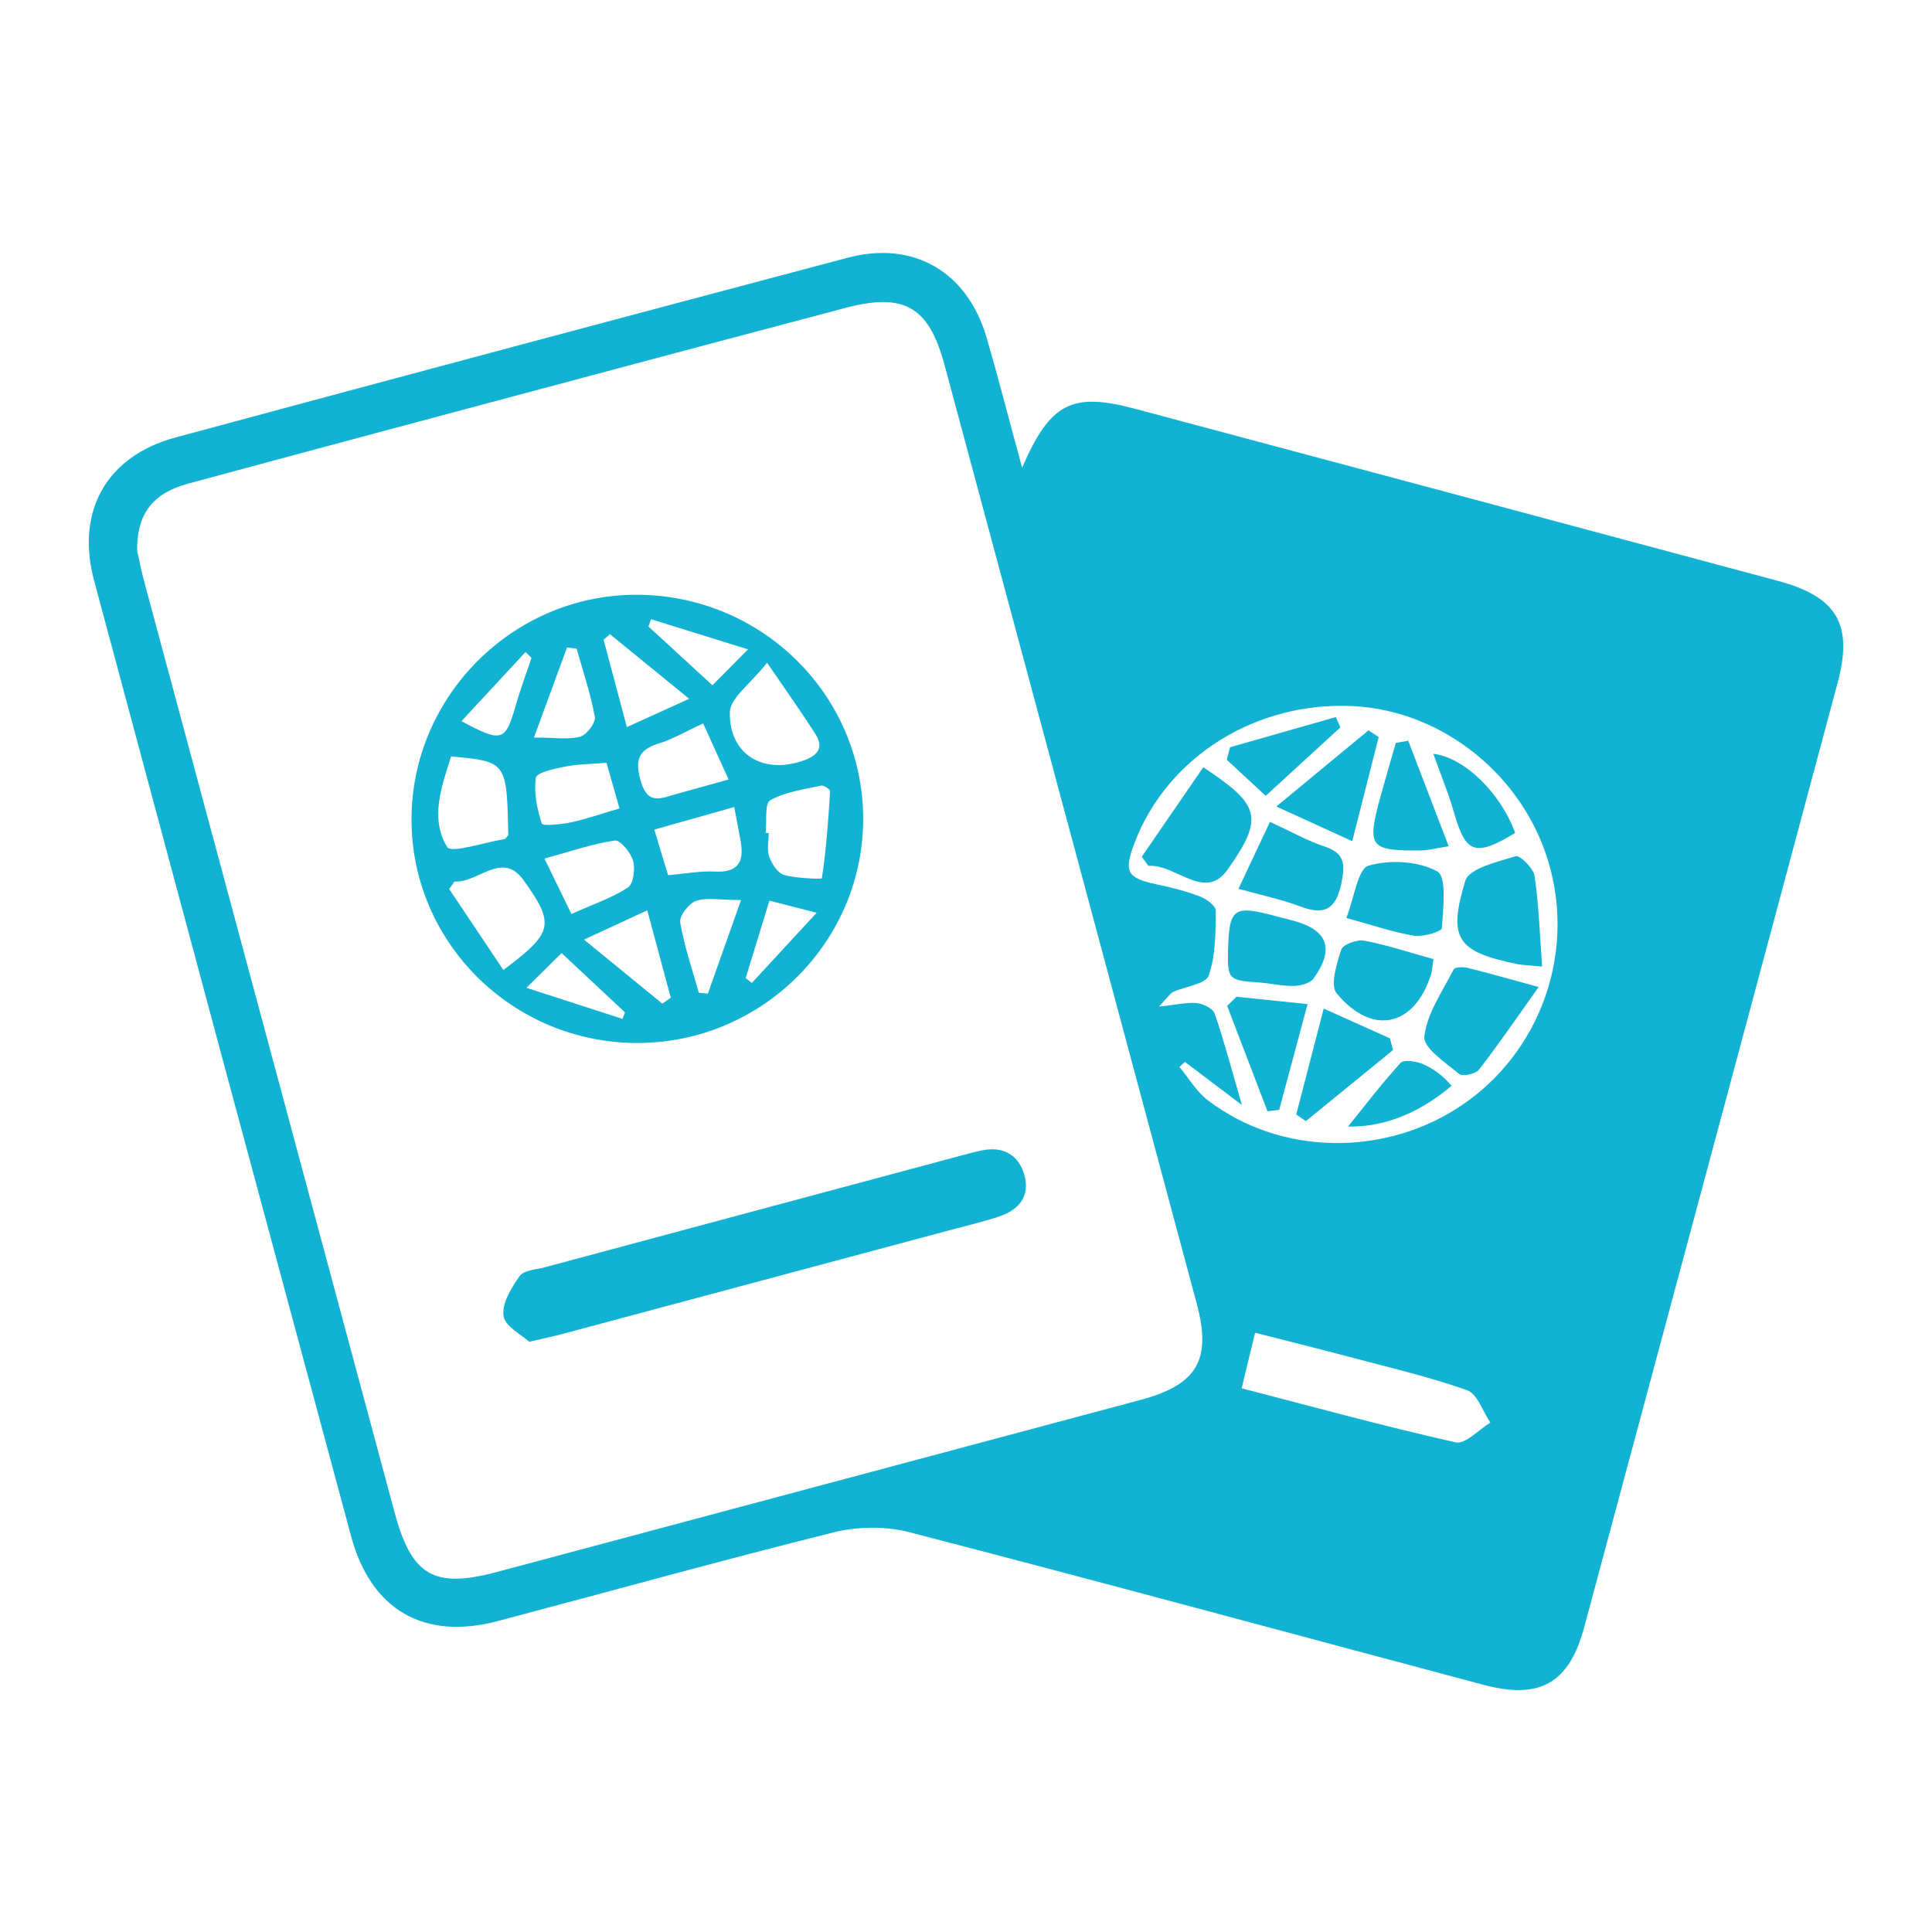 <svg xmlns="http://www.w3.org/2000/svg" xmlns:xlink="http://www.w3.org/1999/xlink" id="Layer_1" x="0px" y="0px" viewBox="0 0 400 400" style="enable-background:new 0 0 400 400;" xml:space="preserve"><style type="text/css">	.st0{fill:#11B2D2;}</style><g>	<g>		<path class="st0" d="M211.62,96.84c5.79-13.44,10.35-15.68,23.28-12.23c44.4,11.86,88.8,23.73,133.19,35.65   c12.25,3.29,15.61,8.99,12.38,21.07c-17.45,65.19-34.94,130.38-52.47,195.55c-3.13,11.63-9.16,15.06-20.88,11.94   c-39.61-10.55-79.17-21.31-118.84-31.59c-4.91-1.27-10.7-1.21-15.63,0.02c-23.3,5.8-46.44,12.26-69.65,18.39   c-15.17,4.01-26.18-2.29-30.29-17.52c-17.8-65.96-35.54-131.93-53.23-197.92c-3.84-14.33,2.56-25.76,16.83-29.62   c46.37-12.52,92.77-24.91,139.2-37.22c13.63-3.61,24.76,2.89,28.75,16.53C206.75,78.44,208.95,87.05,211.62,96.84z M28.39,113.99   c0.34,1.51,0.85,4.15,1.55,6.73c17.24,64.15,34.51,128.29,51.76,192.43c3.52,13.09,8.12,15.8,21.18,12.31   c44.38-11.86,88.76-23.73,133.14-35.59c11.84-3.16,14.89-8.26,11.74-20.01c-17.37-64.76-34.77-129.5-52.19-194.25   c-3.26-12.14-8.35-15.08-20.53-11.86c-19.21,5.07-38.4,10.19-57.59,15.32c-26.19,7-52.38,13.99-78.54,21.07   C31.66,102.12,28.32,106.35,28.39,113.99z M239.94,208.4c3.95-0.41,5.99-0.94,7.93-0.71c1.32,0.16,3.26,1.13,3.63,2.19   c1.91,5.56,3.41,11.27,5.63,18.9c-4.88-3.69-8.35-6.3-11.81-8.92c-0.38,0.35-0.75,0.69-1.13,1.04c1.94,2.33,3.54,5.12,5.89,6.91   c15.12,11.55,36.97,11.77,52.9,0.79c15.78-10.88,22.97-30.7,17.87-49.24c-5.07-18.44-21.88-32.17-40.6-33.16   c-20.12-1.06-38.54,10.43-45.34,28.28c-2.31,6.05-1.57,7.32,4.57,8.62c3.03,0.64,6.07,1.4,8.95,2.5c1.33,0.5,3.3,1.95,3.29,2.94   c-0.05,4.52-0.02,9.28-1.47,13.44c-0.62,1.77-4.84,2.23-7.37,3.4C242.26,205.67,241.85,206.41,239.94,208.4z M257.07,287.43   c15.12,3.92,29.65,7.91,44.33,11.2c1.98,0.44,4.75-2.64,7.16-4.09c-1.58-2.32-2.69-5.97-4.83-6.72   c-7.98-2.82-16.28-4.74-24.48-6.92c-6.33-1.68-12.7-3.26-19.4-4.97C258.91,279.81,258.14,282.97,257.07,287.43z"></path>		<path class="st0" d="M132.05,215.94c-25.88,0.05-46.93-20.8-46.85-46.41c0.08-25.39,20.94-46.27,46.32-46.39   c25.94-0.11,47.01,20.49,47.19,46.12C178.88,194.85,157.84,215.89,132.05,215.94z M158.81,137.21c-3.43,4.38-7.66,7.3-7.71,10.29   c-0.13,8.87,7.09,12.92,15.36,9.92c3.13-1.14,4.05-2.81,2.32-5.52C165.93,147.43,162.84,143.11,158.81,137.21z M104.22,200.83   c10.18-7.67,10.87-9.33,4.12-18.67c-4.4-6.08-9.39,0.7-14.23,0.35c-0.37,0.51-0.75,1.03-1.12,1.54   C96.64,189.51,100.3,194.97,104.22,200.83z M93.4,156.61c-1.97,6.2-4.43,12.8-0.83,18.75c0.82,1.36,7.72-0.95,11.81-1.62   c0.33-0.05,0.58-0.54,0.86-0.83C104.92,157.68,104.92,157.68,93.4,156.61z M158.52,172.43c0.21,0.02,0.42,0.03,0.63,0.05   c0,1.64-0.41,3.43,0.11,4.89c0.53,1.48,1.76,3.39,3.07,3.77c2.58,0.74,7.79,0.9,7.83,0.68c0.91-5.96,1.34-11.99,1.7-18.02   c0.02-0.37-1.33-1.27-1.87-1.15c-3.59,0.81-7.43,1.28-10.52,3.04C158.27,166.37,158.79,170.09,158.52,172.43z M152.01,167.09   c-6.05,1.71-11.09,3.13-16.54,4.67c1.1,3.63,1.97,6.51,2.85,9.44c3.59-0.31,6.67-0.91,9.71-0.75c4.5,0.23,6.04-1.74,5.37-5.91   C153.05,172.35,152.59,170.18,152.01,167.09z M128.26,167.38c-0.97-3.42-1.83-6.46-2.69-9.45c-3.29,0.27-5.99,0.27-8.59,0.79   c-2.18,0.43-5.87,1.23-6.03,2.29c-0.45,3.09,0.23,6.48,1.23,9.51c0.18,0.54,4.04,0.16,6.11-0.28   C121.47,169.55,124.56,168.46,128.26,167.38z M145.58,149.78c-3.7,1.7-6.39,3.31-9.3,4.19c-4.54,1.38-4.75,3.93-3.54,7.99   c1.44,4.83,4.35,3.23,7.29,2.43c3.34-0.91,6.68-1.85,10.82-3C149,157.31,147.42,153.84,145.58,149.78z M118.3,189.23   c4.38-1.96,8.31-3.28,11.68-5.46c1.15-0.75,1.57-3.86,1.1-5.54c-0.48-1.71-2.69-4.37-3.78-4.21c-4.7,0.7-9.28,2.29-14.57,3.74   C114.89,182.2,116.55,185.6,118.3,189.23z M120.91,194.53c6.42,5.26,11.32,9.27,16.22,13.27c0.58-0.41,1.16-0.83,1.75-1.24   c-1.55-5.75-3.1-11.49-4.87-18.08C129.76,190.44,126.35,192.02,120.91,194.53z M153.42,186.34c-4.59,0-7.22-0.58-9.36,0.2   c-1.49,0.54-3.45,3.12-3.23,4.46c0.84,4.92,2.5,9.7,3.85,14.54c0.63,0.06,1.25,0.12,1.88,0.18   C148.72,199.59,150.89,193.47,153.42,186.34z M129.78,150.54c4.18-1.9,7.73-3.5,12.91-5.86c-6.34-5.17-11.37-9.28-16.41-13.38   c-0.44,0.38-0.87,0.77-1.31,1.15C126.44,137.99,127.91,143.52,129.78,150.54z M119.39,134.31c-0.66-0.09-1.33-0.17-1.99-0.26   c-2.16,5.88-4.32,11.76-6.85,18.65c4.42,0,7.17,0.48,9.6-0.19c1.34-0.37,3.21-2.87,3-4.09C122.29,143.64,120.7,139,119.39,134.31z    M154.87,134.44c-7.87-2.44-13.98-4.34-20.09-6.24c-0.17,0.51-0.35,1.01-0.52,1.52c4.18,3.83,8.35,7.66,13.25,12.16   C149.67,139.69,151.51,137.83,154.87,134.44z M110.04,136.21c-0.41-0.41-0.82-0.81-1.23-1.22c-4.35,4.69-8.7,9.38-13.27,14.32   c8.4,4.5,9.08,4.21,11.21-3.17C107.71,142.79,108.93,139.52,110.04,136.21z M159.3,186.47c-1.82,5.93-3.36,10.98-4.91,16.03   c0.42,0.34,0.84,0.67,1.27,1.01c4.15-4.49,8.29-8.98,13.42-14.53C164.88,187.9,162.4,187.26,159.3,186.47z M109,204.52   c7.82,2.53,13.85,4.48,19.87,6.43c0.18-0.45,0.36-0.9,0.54-1.34c-4.14-3.87-8.27-7.73-13.14-12.29   C114.17,199.4,112.32,201.23,109,204.52z"></path>		<path class="st0" d="M109.58,277.8c-1.5-1.4-5-3.14-5.33-5.35c-0.38-2.58,1.62-5.83,3.34-8.26c0.86-1.21,3.36-1.32,5.16-1.8   c28.78-7.74,57.57-15.45,86.35-23.17c1.4-0.38,2.8-0.76,4.22-1.05c4.34-0.88,7.5,0.88,8.73,4.98c1.28,4.29-0.94,7.27-5,8.64   c-3.52,1.2-7.16,2.03-10.76,3c-26.59,7.13-53.17,14.26-79.76,21.37C114.73,276.65,112.91,277.02,109.58,277.8z"></path>		<path class="st0" d="M319.28,200.12c-3.16-0.31-4.19-0.32-5.18-0.52c-12.34-2.55-14.4-5.14-10.73-17.23   c0.79-2.59,6.68-3.94,10.45-5.1c0.86-0.26,3.66,2.49,3.9,4.1C318.6,187.28,318.78,193.31,319.28,200.12z"></path>		<path class="st0" d="M236.39,177.38c4.25-6.18,8.5-12.37,12.74-18.53c11.62,7.72,12.76,10.29,5,21.24   c-4.7,6.62-10.73-1.25-16.36-0.82C237.31,178.64,236.85,178.01,236.39,177.38z"></path>		<path class="st0" d="M318.56,204.35c-4.74,6.65-8.38,12-12.34,17.1c-0.7,0.9-3.41,1.49-4.1,0.91c-2.8-2.32-7.5-5.43-7.23-7.75   c0.56-4.83,3.76-9.37,6.09-13.93c0.25-0.48,1.96-0.52,2.88-0.29C308,201.41,312.11,202.59,318.56,204.35z"></path>		<path class="st0" d="M278.74,190.06c1.69-4.31,2.38-10.18,4.6-10.83c4.4-1.3,10.34-0.96,14.26,1.2c1.96,1.08,1.19,7.68,0.92,11.74   c-0.05,0.69-3.9,1.87-5.78,1.56C288.35,193,284.08,191.51,278.74,190.06z"></path>		<path class="st0" d="M254.25,196.87c0.22-8.89,1.11-9.54,9.85-7.2c1.2,0.32,2.41,0.61,3.61,0.93c7.19,1.93,8.67,5.85,4.25,11.99   c-0.73,1.01-2.73,1.52-4.15,1.54c-2.46,0.04-4.92-0.58-7.39-0.74C254.44,203.01,254.11,202.7,254.25,196.87z"></path>		<path class="st0" d="M262.93,170.16c4.53,2.08,7.78,3.94,11.28,5.09c4.21,1.38,4.32,3.69,3.52,7.58   c-1.13,5.49-3.53,6.75-8.59,4.82c-3.79-1.44-7.81-2.26-12.73-3.63C258.76,179.02,260.71,174.86,262.93,170.16z"></path>		<path class="st0" d="M296.77,198.58c-0.23,1.55-0.24,2.37-0.48,3.12c-3.39,10.86-12.16,12.87-19.54,3.97   c-1.4-1.68,0-6.16,0.95-9.07c0.35-1.07,3.28-2.13,4.77-1.84C287.27,195.67,291.93,197.23,296.77,198.58z"></path>		<path class="st0" d="M255.99,206.37c4.56,0.47,9.11,0.94,14.73,1.52c-2.14,7.98-4.01,14.94-5.88,21.9   c-0.81,0.09-1.61,0.19-2.42,0.28c-2.78-7.27-5.56-14.54-8.35-21.81C254.72,207.63,255.36,207,255.99,206.37z"></path>		<path class="st0" d="M288.42,217.4c-6.02,4.91-12.04,9.81-18.06,14.72c-0.66-0.46-1.33-0.91-1.99-1.37   c1.79-6.91,3.59-13.82,5.69-21.93c5.11,2.29,9.41,4.23,13.71,6.16C287.99,215.79,288.2,216.6,288.42,217.4z"></path>		<path class="st0" d="M279.97,174.16c-5.29-2.42-9.45-4.32-15.72-7.18c7.26-6,13.17-10.88,19.08-15.77c0.7,0.47,1.41,0.93,2.11,1.4   C283.73,159.31,282.03,166.02,279.97,174.16z"></path>		<path class="st0" d="M291.56,153.36c2.71,7.07,5.42,14.13,8.37,21.84c-2.95,0.47-4.31,0.86-5.69,0.87   c-10.7,0.12-11.29-0.66-8.44-11.09c1.02-3.73,2.12-7.45,3.19-11.17C289.85,153.67,290.71,153.52,291.56,153.36z"></path>		<path class="st0" d="M254.67,154.71c7.3-2.08,14.6-4.17,21.9-6.25c0.32,0.71,0.64,1.42,0.95,2.13c-4.91,4.5-9.82,9-15.47,14.18   c-2.67-2.48-5.37-4.98-8.07-7.48C254.22,156.43,254.44,155.57,254.67,154.71z"></path>		<path class="st0" d="M313.7,172.46c-8.29,4.99-10.22,4.28-12.66-4.21c-1.18-4.11-2.83-8.08-4.29-12.18   C303.12,156.77,310.74,164.21,313.7,172.46z"></path>		<path class="st0" d="M279.1,233.24c3.29-4.07,6.88-8.8,10.87-13.17c0.68-0.74,3.22-0.36,4.59,0.22c2.26,0.96,4.27,2.51,5.97,4.52   C292.96,231.18,285.63,233.37,279.1,233.24z"></path>	</g></g></svg>